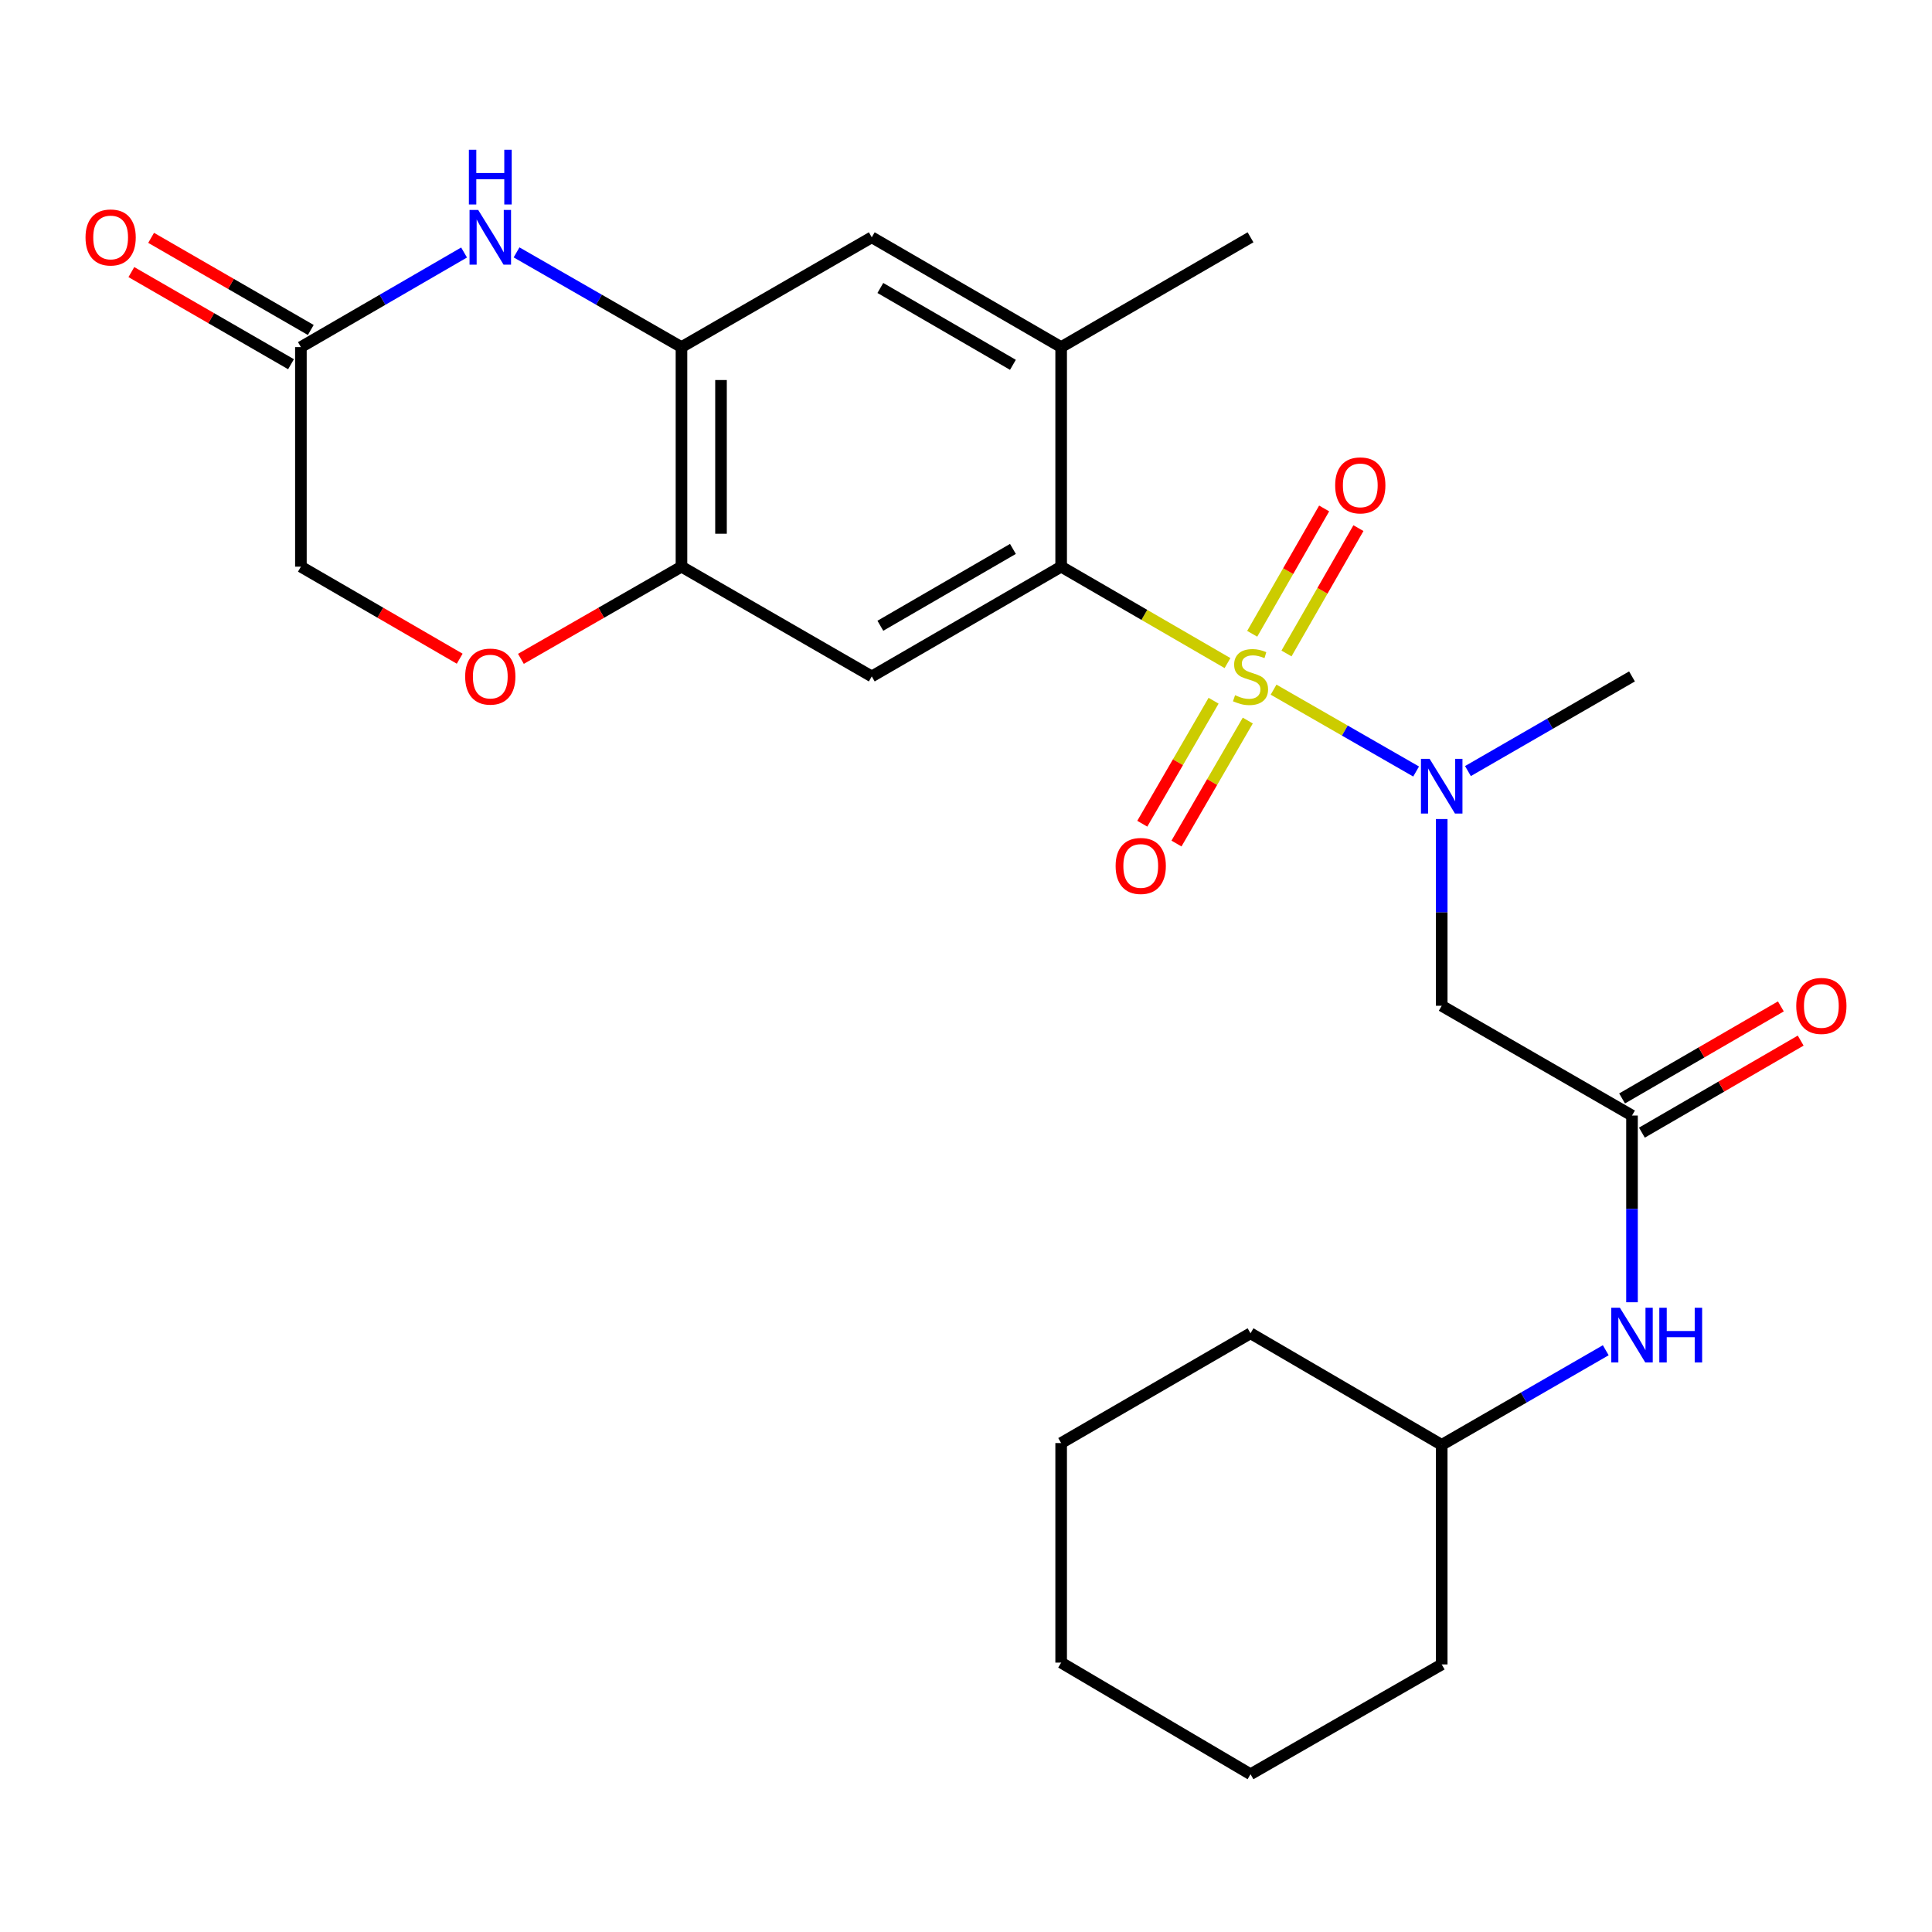 <?xml version='1.0' encoding='iso-8859-1'?>
<svg version='1.1' baseProfile='full'
              xmlns='http://www.w3.org/2000/svg'
                      xmlns:rdkit='http://www.rdkit.org/xml'
                      xmlns:xlink='http://www.w3.org/1999/xlink'
                  xml:space='preserve'
width='1000px' height='1000px' viewBox='0 0 1000 1000'>
<!-- END OF HEADER -->
<rect style='opacity:1.0;fill:#FFFFFF;stroke:none' width='1000' height='1000' x='0' y='0'> </rect>
<path class='bond-0' d='M 635.355,343.211 L 592.304,318.258' style='fill:none;fill-rule:evenodd;stroke:#CCCC00;stroke-width:6px;stroke-linecap:butt;stroke-linejoin:miter;stroke-opacity:1' />
<path class='bond-0' d='M 592.304,318.258 L 549.252,293.305' style='fill:none;fill-rule:evenodd;stroke:#000000;stroke-width:6px;stroke-linecap:butt;stroke-linejoin:miter;stroke-opacity:1' />
<path class='bond-1' d='M 659.2,356.967 L 696.089,378.149' style='fill:none;fill-rule:evenodd;stroke:#CCCC00;stroke-width:6px;stroke-linecap:butt;stroke-linejoin:miter;stroke-opacity:1' />
<path class='bond-1' d='M 696.089,378.149 L 732.978,399.331' style='fill:none;fill-rule:evenodd;stroke:#0000FF;stroke-width:6px;stroke-linecap:butt;stroke-linejoin:miter;stroke-opacity:1' />
<path class='bond-12' d='M 628.149,362.697 L 609.695,394.528' style='fill:none;fill-rule:evenodd;stroke:#CCCC00;stroke-width:6px;stroke-linecap:butt;stroke-linejoin:miter;stroke-opacity:1' />
<path class='bond-12' d='M 609.695,394.528 L 591.242,426.36' style='fill:none;fill-rule:evenodd;stroke:#FF0000;stroke-width:6px;stroke-linecap:butt;stroke-linejoin:miter;stroke-opacity:1' />
<path class='bond-12' d='M 645.85,372.959 L 627.396,404.79' style='fill:none;fill-rule:evenodd;stroke:#CCCC00;stroke-width:6px;stroke-linecap:butt;stroke-linejoin:miter;stroke-opacity:1' />
<path class='bond-12' d='M 627.396,404.79 L 608.943,436.621' style='fill:none;fill-rule:evenodd;stroke:#FF0000;stroke-width:6px;stroke-linecap:butt;stroke-linejoin:miter;stroke-opacity:1' />
<path class='bond-13' d='M 665.883,338.236 L 684.502,305.799' style='fill:none;fill-rule:evenodd;stroke:#CCCC00;stroke-width:6px;stroke-linecap:butt;stroke-linejoin:miter;stroke-opacity:1' />
<path class='bond-13' d='M 684.502,305.799 L 703.122,273.362' style='fill:none;fill-rule:evenodd;stroke:#FF0000;stroke-width:6px;stroke-linecap:butt;stroke-linejoin:miter;stroke-opacity:1' />
<path class='bond-13' d='M 648.138,328.05 L 666.758,295.613' style='fill:none;fill-rule:evenodd;stroke:#CCCC00;stroke-width:6px;stroke-linecap:butt;stroke-linejoin:miter;stroke-opacity:1' />
<path class='bond-13' d='M 666.758,295.613 L 685.377,263.176' style='fill:none;fill-rule:evenodd;stroke:#FF0000;stroke-width:6px;stroke-linecap:butt;stroke-linejoin:miter;stroke-opacity:1' />
<path class='bond-2' d='M 549.252,293.305 L 451.225,350.116' style='fill:none;fill-rule:evenodd;stroke:#000000;stroke-width:6px;stroke-linecap:butt;stroke-linejoin:miter;stroke-opacity:1' />
<path class='bond-2' d='M 524.289,284.124 L 455.67,323.892' style='fill:none;fill-rule:evenodd;stroke:#000000;stroke-width:6px;stroke-linecap:butt;stroke-linejoin:miter;stroke-opacity:1' />
<path class='bond-8' d='M 549.252,293.305 L 549.252,179.66' style='fill:none;fill-rule:evenodd;stroke:#000000;stroke-width:6px;stroke-linecap:butt;stroke-linejoin:miter;stroke-opacity:1' />
<path class='bond-5' d='M 746.227,423.939 L 746.227,472.261' style='fill:none;fill-rule:evenodd;stroke:#0000FF;stroke-width:6px;stroke-linecap:butt;stroke-linejoin:miter;stroke-opacity:1' />
<path class='bond-5' d='M 746.227,472.261 L 746.227,520.583' style='fill:none;fill-rule:evenodd;stroke:#000000;stroke-width:6px;stroke-linecap:butt;stroke-linejoin:miter;stroke-opacity:1' />
<path class='bond-19' d='M 759.809,399.102 L 802.264,374.609' style='fill:none;fill-rule:evenodd;stroke:#0000FF;stroke-width:6px;stroke-linecap:butt;stroke-linejoin:miter;stroke-opacity:1' />
<path class='bond-19' d='M 802.264,374.609 L 844.72,350.116' style='fill:none;fill-rule:evenodd;stroke:#000000;stroke-width:6px;stroke-linecap:butt;stroke-linejoin:miter;stroke-opacity:1' />
<path class='bond-6' d='M 451.225,350.116 L 352.732,293.305' style='fill:none;fill-rule:evenodd;stroke:#000000;stroke-width:6px;stroke-linecap:butt;stroke-linejoin:miter;stroke-opacity:1' />
<path class='bond-3' d='M 267.366,130.633 L 310.049,155.146' style='fill:none;fill-rule:evenodd;stroke:#0000FF;stroke-width:6px;stroke-linecap:butt;stroke-linejoin:miter;stroke-opacity:1' />
<path class='bond-3' d='M 310.049,155.146 L 352.732,179.66' style='fill:none;fill-rule:evenodd;stroke:#000000;stroke-width:6px;stroke-linecap:butt;stroke-linejoin:miter;stroke-opacity:1' />
<path class='bond-9' d='M 240.201,130.695 L 197.974,155.177' style='fill:none;fill-rule:evenodd;stroke:#0000FF;stroke-width:6px;stroke-linecap:butt;stroke-linejoin:miter;stroke-opacity:1' />
<path class='bond-9' d='M 197.974,155.177 L 155.746,179.66' style='fill:none;fill-rule:evenodd;stroke:#000000;stroke-width:6px;stroke-linecap:butt;stroke-linejoin:miter;stroke-opacity:1' />
<path class='bond-4' d='M 352.732,179.66 L 451.225,122.826' style='fill:none;fill-rule:evenodd;stroke:#000000;stroke-width:6px;stroke-linecap:butt;stroke-linejoin:miter;stroke-opacity:1' />
<path class='bond-26' d='M 352.732,179.66 L 352.732,293.305' style='fill:none;fill-rule:evenodd;stroke:#000000;stroke-width:6px;stroke-linecap:butt;stroke-linejoin:miter;stroke-opacity:1' />
<path class='bond-26' d='M 373.192,196.706 L 373.192,276.258' style='fill:none;fill-rule:evenodd;stroke:#000000;stroke-width:6px;stroke-linecap:butt;stroke-linejoin:miter;stroke-opacity:1' />
<path class='bond-7' d='M 746.227,520.583 L 844.72,577.405' style='fill:none;fill-rule:evenodd;stroke:#000000;stroke-width:6px;stroke-linecap:butt;stroke-linejoin:miter;stroke-opacity:1' />
<path class='bond-10' d='M 352.732,293.305 L 311.179,317.16' style='fill:none;fill-rule:evenodd;stroke:#000000;stroke-width:6px;stroke-linecap:butt;stroke-linejoin:miter;stroke-opacity:1' />
<path class='bond-10' d='M 311.179,317.16 L 269.626,341.015' style='fill:none;fill-rule:evenodd;stroke:#FF0000;stroke-width:6px;stroke-linecap:butt;stroke-linejoin:miter;stroke-opacity:1' />
<path class='bond-14' d='M 844.72,577.405 L 844.72,625.727' style='fill:none;fill-rule:evenodd;stroke:#000000;stroke-width:6px;stroke-linecap:butt;stroke-linejoin:miter;stroke-opacity:1' />
<path class='bond-14' d='M 844.72,625.727 L 844.72,674.049' style='fill:none;fill-rule:evenodd;stroke:#0000FF;stroke-width:6px;stroke-linecap:butt;stroke-linejoin:miter;stroke-opacity:1' />
<path class='bond-15' d='M 849.85,586.256 L 890.942,562.434' style='fill:none;fill-rule:evenodd;stroke:#000000;stroke-width:6px;stroke-linecap:butt;stroke-linejoin:miter;stroke-opacity:1' />
<path class='bond-15' d='M 890.942,562.434 L 932.033,538.612' style='fill:none;fill-rule:evenodd;stroke:#FF0000;stroke-width:6px;stroke-linecap:butt;stroke-linejoin:miter;stroke-opacity:1' />
<path class='bond-15' d='M 839.589,568.555 L 880.68,544.733' style='fill:none;fill-rule:evenodd;stroke:#000000;stroke-width:6px;stroke-linecap:butt;stroke-linejoin:miter;stroke-opacity:1' />
<path class='bond-15' d='M 880.68,544.733 L 921.772,520.911' style='fill:none;fill-rule:evenodd;stroke:#FF0000;stroke-width:6px;stroke-linecap:butt;stroke-linejoin:miter;stroke-opacity:1' />
<path class='bond-11' d='M 549.252,179.66 L 451.225,122.826' style='fill:none;fill-rule:evenodd;stroke:#000000;stroke-width:6px;stroke-linecap:butt;stroke-linejoin:miter;stroke-opacity:1' />
<path class='bond-11' d='M 524.286,188.835 L 455.667,149.051' style='fill:none;fill-rule:evenodd;stroke:#000000;stroke-width:6px;stroke-linecap:butt;stroke-linejoin:miter;stroke-opacity:1' />
<path class='bond-20' d='M 549.252,179.66 L 647.268,122.826' style='fill:none;fill-rule:evenodd;stroke:#000000;stroke-width:6px;stroke-linecap:butt;stroke-linejoin:miter;stroke-opacity:1' />
<path class='bond-16' d='M 160.86,170.799 L 119.54,146.954' style='fill:none;fill-rule:evenodd;stroke:#000000;stroke-width:6px;stroke-linecap:butt;stroke-linejoin:miter;stroke-opacity:1' />
<path class='bond-16' d='M 119.54,146.954 L 78.221,123.108' style='fill:none;fill-rule:evenodd;stroke:#FF0000;stroke-width:6px;stroke-linecap:butt;stroke-linejoin:miter;stroke-opacity:1' />
<path class='bond-16' d='M 150.633,188.52 L 109.314,164.675' style='fill:none;fill-rule:evenodd;stroke:#000000;stroke-width:6px;stroke-linecap:butt;stroke-linejoin:miter;stroke-opacity:1' />
<path class='bond-16' d='M 109.314,164.675 L 67.994,140.829' style='fill:none;fill-rule:evenodd;stroke:#FF0000;stroke-width:6px;stroke-linecap:butt;stroke-linejoin:miter;stroke-opacity:1' />
<path class='bond-27' d='M 155.746,179.66 L 155.746,293.305' style='fill:none;fill-rule:evenodd;stroke:#000000;stroke-width:6px;stroke-linecap:butt;stroke-linejoin:miter;stroke-opacity:1' />
<path class='bond-17' d='M 237.941,340.94 L 196.844,317.122' style='fill:none;fill-rule:evenodd;stroke:#FF0000;stroke-width:6px;stroke-linecap:butt;stroke-linejoin:miter;stroke-opacity:1' />
<path class='bond-17' d='M 196.844,317.122 L 155.746,293.305' style='fill:none;fill-rule:evenodd;stroke:#000000;stroke-width:6px;stroke-linecap:butt;stroke-linejoin:miter;stroke-opacity:1' />
<path class='bond-18' d='M 831.137,698.884 L 788.682,723.373' style='fill:none;fill-rule:evenodd;stroke:#0000FF;stroke-width:6px;stroke-linecap:butt;stroke-linejoin:miter;stroke-opacity:1' />
<path class='bond-18' d='M 788.682,723.373 L 746.227,747.861' style='fill:none;fill-rule:evenodd;stroke:#000000;stroke-width:6px;stroke-linecap:butt;stroke-linejoin:miter;stroke-opacity:1' />
<path class='bond-21' d='M 746.227,747.861 L 746.227,861.506' style='fill:none;fill-rule:evenodd;stroke:#000000;stroke-width:6px;stroke-linecap:butt;stroke-linejoin:miter;stroke-opacity:1' />
<path class='bond-22' d='M 746.227,747.861 L 647.268,690.107' style='fill:none;fill-rule:evenodd;stroke:#000000;stroke-width:6px;stroke-linecap:butt;stroke-linejoin:miter;stroke-opacity:1' />
<path class='bond-24' d='M 746.227,861.506 L 647.268,918.34' style='fill:none;fill-rule:evenodd;stroke:#000000;stroke-width:6px;stroke-linecap:butt;stroke-linejoin:miter;stroke-opacity:1' />
<path class='bond-23' d='M 647.268,690.107 L 549.252,746.929' style='fill:none;fill-rule:evenodd;stroke:#000000;stroke-width:6px;stroke-linecap:butt;stroke-linejoin:miter;stroke-opacity:1' />
<path class='bond-25' d='M 549.252,746.929 L 549.252,860.562' style='fill:none;fill-rule:evenodd;stroke:#000000;stroke-width:6px;stroke-linecap:butt;stroke-linejoin:miter;stroke-opacity:1' />
<path class='bond-28' d='M 647.268,918.34 L 549.252,860.562' style='fill:none;fill-rule:evenodd;stroke:#000000;stroke-width:6px;stroke-linecap:butt;stroke-linejoin:miter;stroke-opacity:1' />
<path  class='atom-0' d='M 639.268 359.836
Q 639.588 359.956, 640.908 360.516
Q 642.228 361.076, 643.668 361.436
Q 645.148 361.756, 646.588 361.756
Q 649.268 361.756, 650.828 360.476
Q 652.388 359.156, 652.388 356.876
Q 652.388 355.316, 651.588 354.356
Q 650.828 353.396, 649.628 352.876
Q 648.428 352.356, 646.428 351.756
Q 643.908 350.996, 642.388 350.276
Q 640.908 349.556, 639.828 348.036
Q 638.788 346.516, 638.788 343.956
Q 638.788 340.396, 641.188 338.196
Q 643.628 335.996, 648.428 335.996
Q 651.708 335.996, 655.428 337.556
L 654.508 340.636
Q 651.108 339.236, 648.548 339.236
Q 645.788 339.236, 644.268 340.396
Q 642.748 341.516, 642.788 343.476
Q 642.788 344.996, 643.548 345.916
Q 644.348 346.836, 645.468 347.356
Q 646.628 347.876, 648.548 348.476
Q 651.108 349.276, 652.628 350.076
Q 654.148 350.876, 655.228 352.516
Q 656.348 354.116, 656.348 356.876
Q 656.348 360.796, 653.708 362.916
Q 651.108 364.996, 646.748 364.996
Q 644.228 364.996, 642.308 364.436
Q 640.428 363.916, 638.188 362.996
L 639.268 359.836
' fill='#CCCC00'/>
<path  class='atom-2' d='M 739.967 392.778
L 749.247 407.778
Q 750.167 409.258, 751.647 411.938
Q 753.127 414.618, 753.207 414.778
L 753.207 392.778
L 756.967 392.778
L 756.967 421.098
L 753.087 421.098
L 743.127 404.698
Q 741.967 402.778, 740.727 400.578
Q 739.527 398.378, 739.167 397.698
L 739.167 421.098
L 735.487 421.098
L 735.487 392.778
L 739.967 392.778
' fill='#0000FF'/>
<path  class='atom-4' d='M 247.513 108.666
L 256.793 123.666
Q 257.713 125.146, 259.193 127.826
Q 260.673 130.506, 260.753 130.666
L 260.753 108.666
L 264.513 108.666
L 264.513 136.986
L 260.633 136.986
L 250.673 120.586
Q 249.513 118.666, 248.273 116.466
Q 247.073 114.266, 246.713 113.586
L 246.713 136.986
L 243.033 136.986
L 243.033 108.666
L 247.513 108.666
' fill='#0000FF'/>
<path  class='atom-4' d='M 242.693 77.514
L 246.533 77.514
L 246.533 89.554
L 261.013 89.554
L 261.013 77.514
L 264.853 77.514
L 264.853 105.834
L 261.013 105.834
L 261.013 92.754
L 246.533 92.754
L 246.533 105.834
L 242.693 105.834
L 242.693 77.514
' fill='#0000FF'/>
<path  class='atom-11' d='M 240.773 350.196
Q 240.773 343.396, 244.133 339.596
Q 247.493 335.796, 253.773 335.796
Q 260.053 335.796, 263.413 339.596
Q 266.773 343.396, 266.773 350.196
Q 266.773 357.076, 263.373 360.996
Q 259.973 364.876, 253.773 364.876
Q 247.533 364.876, 244.133 360.996
Q 240.773 357.116, 240.773 350.196
M 253.773 361.676
Q 258.093 361.676, 260.413 358.796
Q 262.773 355.876, 262.773 350.196
Q 262.773 344.636, 260.413 341.836
Q 258.093 338.996, 253.773 338.996
Q 249.453 338.996, 247.093 341.796
Q 244.773 344.596, 244.773 350.196
Q 244.773 355.916, 247.093 358.796
Q 249.453 361.676, 253.773 361.676
' fill='#FF0000'/>
<path  class='atom-13' d='M 577.445 448.211
Q 577.445 441.411, 580.805 437.611
Q 584.165 433.811, 590.445 433.811
Q 596.725 433.811, 600.085 437.611
Q 603.445 441.411, 603.445 448.211
Q 603.445 455.091, 600.045 459.011
Q 596.645 462.891, 590.445 462.891
Q 584.205 462.891, 580.805 459.011
Q 577.445 455.131, 577.445 448.211
M 590.445 459.691
Q 594.765 459.691, 597.085 456.811
Q 599.445 453.891, 599.445 448.211
Q 599.445 442.651, 597.085 439.851
Q 594.765 437.011, 590.445 437.011
Q 586.125 437.011, 583.765 439.811
Q 581.445 442.611, 581.445 448.211
Q 581.445 453.931, 583.765 456.811
Q 586.125 459.691, 590.445 459.691
' fill='#FF0000'/>
<path  class='atom-14' d='M 691.079 251.225
Q 691.079 244.425, 694.439 240.625
Q 697.799 236.825, 704.079 236.825
Q 710.359 236.825, 713.719 240.625
Q 717.079 244.425, 717.079 251.225
Q 717.079 258.105, 713.679 262.025
Q 710.279 265.905, 704.079 265.905
Q 697.839 265.905, 694.439 262.025
Q 691.079 258.145, 691.079 251.225
M 704.079 262.705
Q 708.399 262.705, 710.719 259.825
Q 713.079 256.905, 713.079 251.225
Q 713.079 245.665, 710.719 242.865
Q 708.399 240.025, 704.079 240.025
Q 699.759 240.025, 697.399 242.825
Q 695.079 245.625, 695.079 251.225
Q 695.079 256.945, 697.399 259.825
Q 699.759 262.705, 704.079 262.705
' fill='#FF0000'/>
<path  class='atom-15' d='M 838.46 676.89
L 847.74 691.89
Q 848.66 693.37, 850.14 696.05
Q 851.62 698.73, 851.7 698.89
L 851.7 676.89
L 855.46 676.89
L 855.46 705.21
L 851.58 705.21
L 841.62 688.81
Q 840.46 686.89, 839.22 684.69
Q 838.02 682.49, 837.66 681.81
L 837.66 705.21
L 833.98 705.21
L 833.98 676.89
L 838.46 676.89
' fill='#0000FF'/>
<path  class='atom-15' d='M 858.86 676.89
L 862.7 676.89
L 862.7 688.93
L 877.18 688.93
L 877.18 676.89
L 881.02 676.89
L 881.02 705.21
L 877.18 705.21
L 877.18 692.13
L 862.7 692.13
L 862.7 705.21
L 858.86 705.21
L 858.86 676.89
' fill='#0000FF'/>
<path  class='atom-16' d='M 929.735 520.663
Q 929.735 513.863, 933.095 510.063
Q 936.455 506.263, 942.735 506.263
Q 949.015 506.263, 952.375 510.063
Q 955.735 513.863, 955.735 520.663
Q 955.735 527.543, 952.335 531.463
Q 948.935 535.343, 942.735 535.343
Q 936.495 535.343, 933.095 531.463
Q 929.735 527.583, 929.735 520.663
M 942.735 532.143
Q 947.055 532.143, 949.375 529.263
Q 951.735 526.343, 951.735 520.663
Q 951.735 515.103, 949.375 512.303
Q 947.055 509.463, 942.735 509.463
Q 938.415 509.463, 936.055 512.263
Q 933.735 515.063, 933.735 520.663
Q 933.735 526.383, 936.055 529.263
Q 938.415 532.143, 942.735 532.143
' fill='#FF0000'/>
<path  class='atom-17' d='M 44.265 122.906
Q 44.265 116.106, 47.625 112.306
Q 50.985 108.506, 57.265 108.506
Q 63.545 108.506, 66.905 112.306
Q 70.265 116.106, 70.265 122.906
Q 70.265 129.786, 66.865 133.706
Q 63.465 137.586, 57.265 137.586
Q 51.025 137.586, 47.625 133.706
Q 44.265 129.826, 44.265 122.906
M 57.265 134.386
Q 61.585 134.386, 63.905 131.506
Q 66.265 128.586, 66.265 122.906
Q 66.265 117.346, 63.905 114.546
Q 61.585 111.706, 57.265 111.706
Q 52.945 111.706, 50.585 114.506
Q 48.265 117.306, 48.265 122.906
Q 48.265 128.626, 50.585 131.506
Q 52.945 134.386, 57.265 134.386
' fill='#FF0000'/>
</svg>

